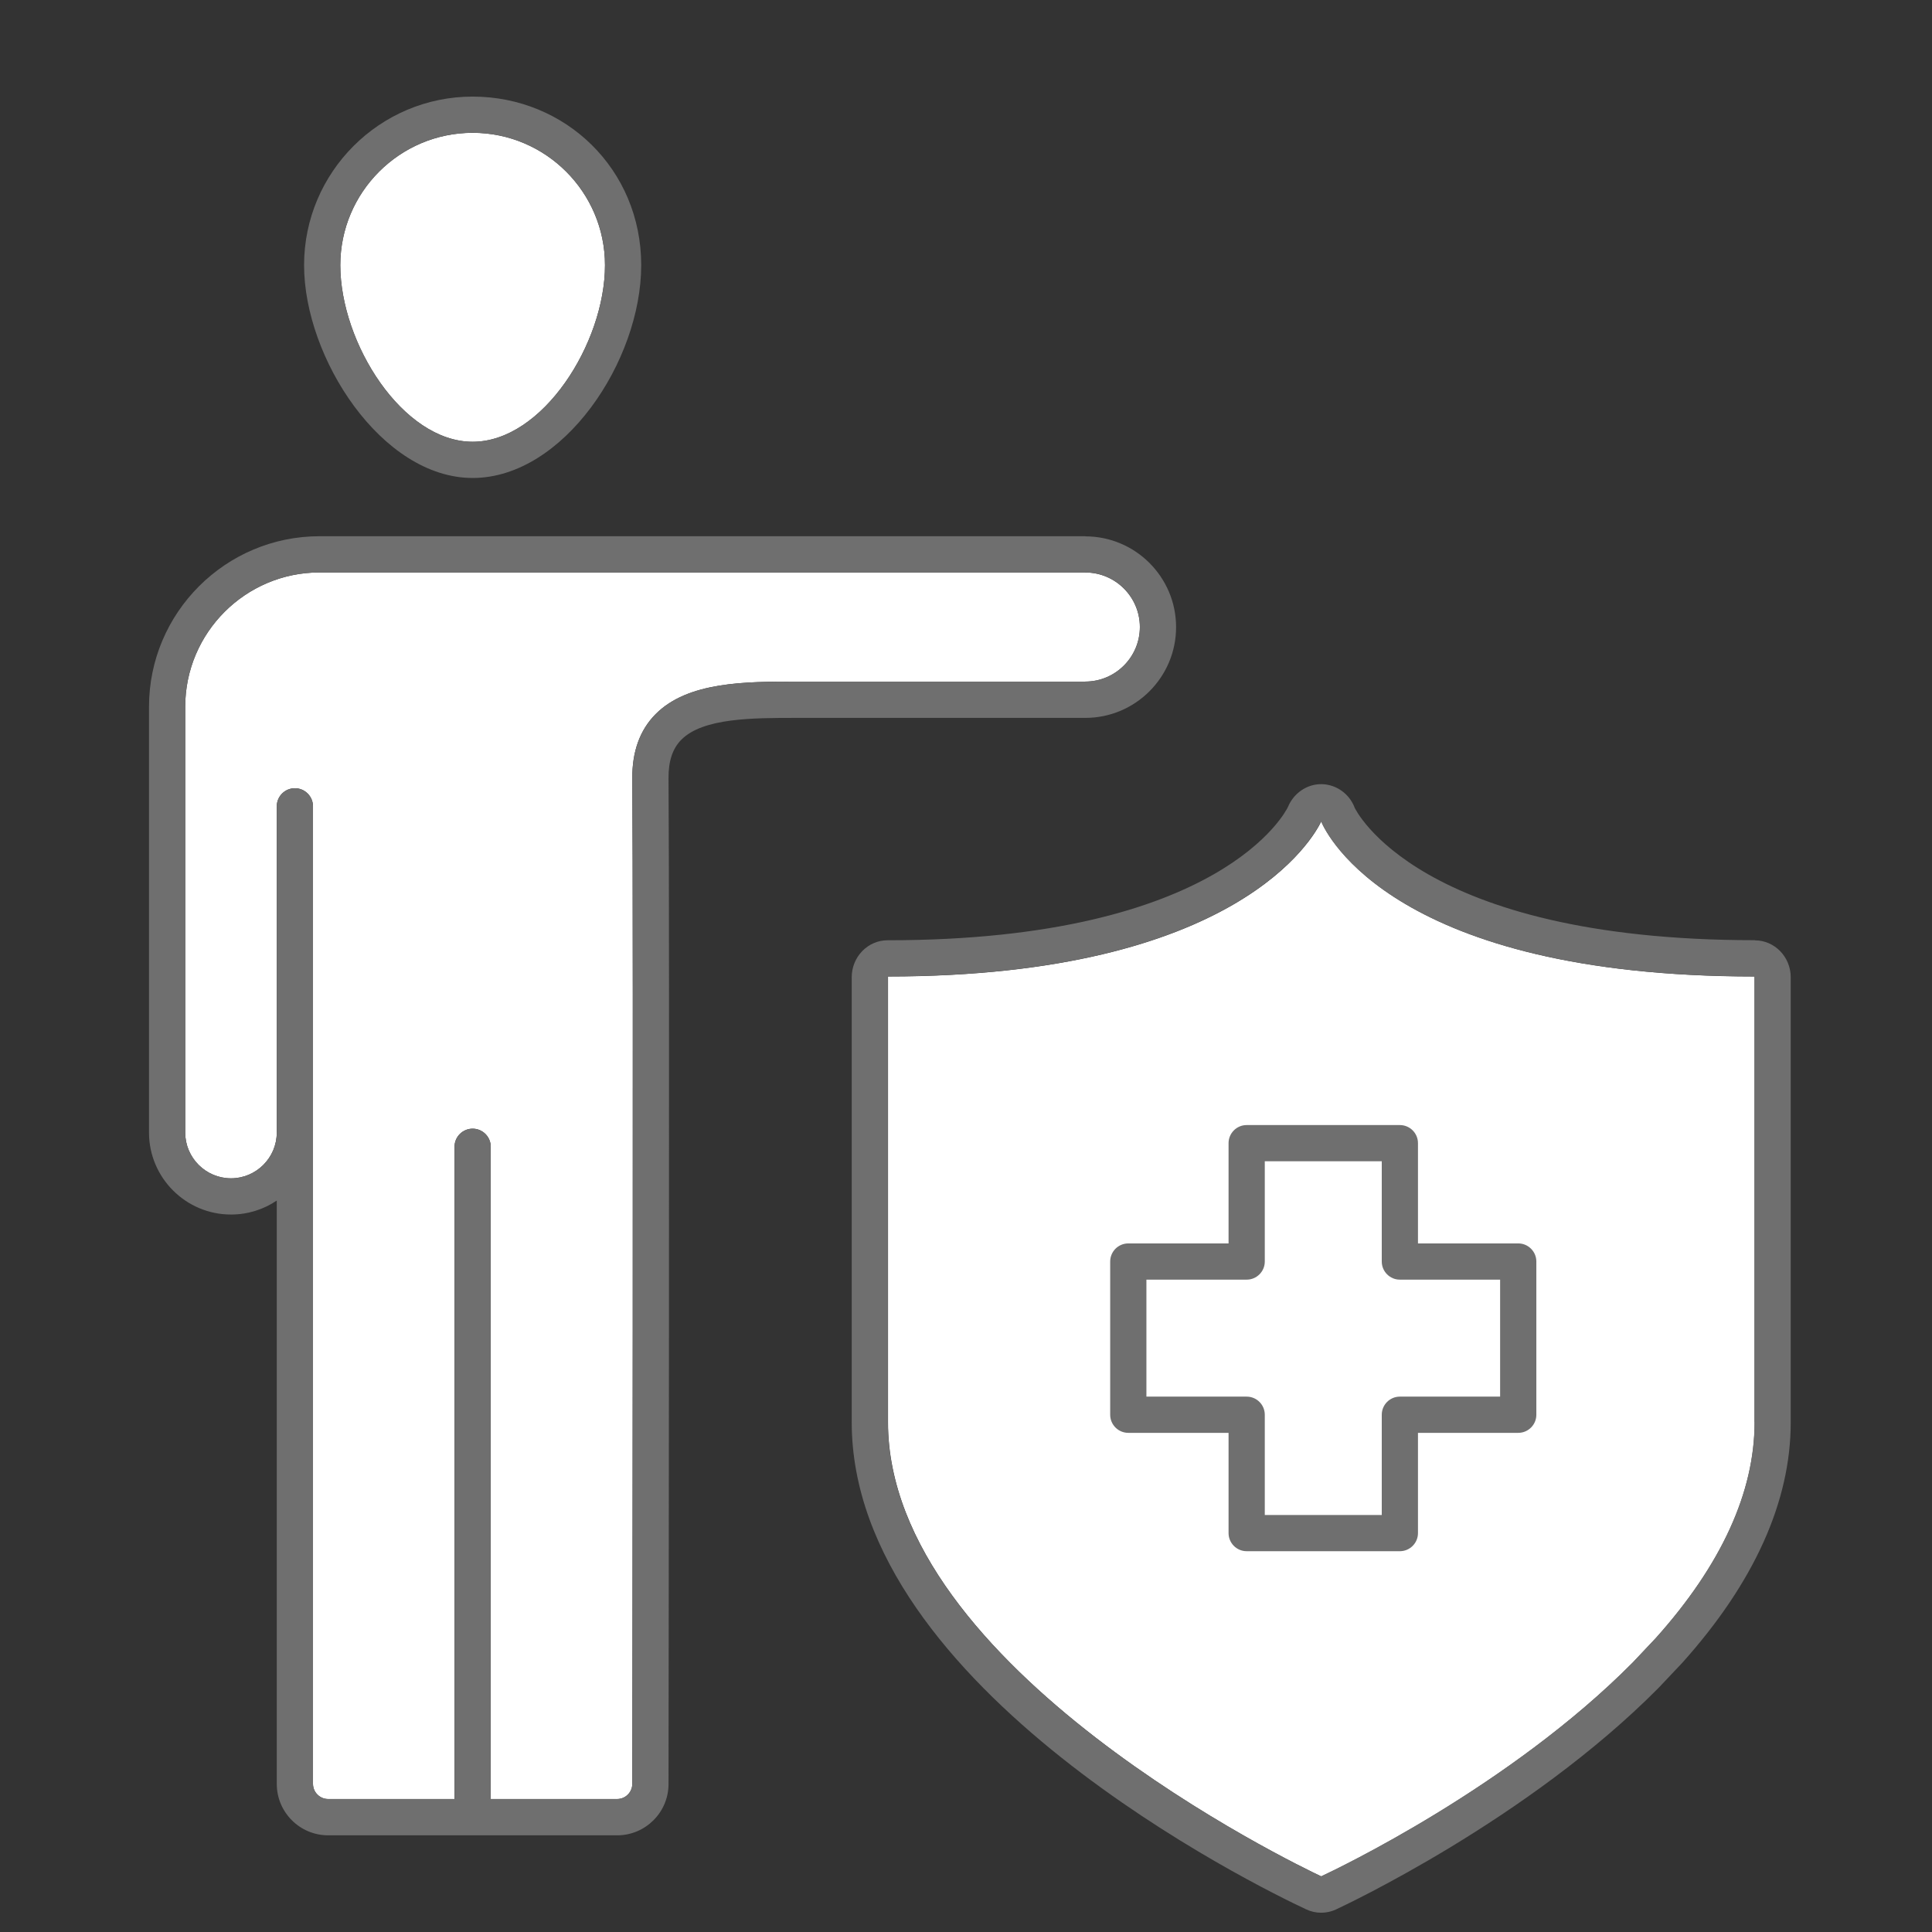 <svg width="100" height="100" viewBox="0 0 100 100" fill="none" xmlns="http://www.w3.org/2000/svg">
<rect x="0" y="0" width="100" height="100" fill="#333333" stroke="none"/>
<g clip-path="url(#clip0_756_981)">
<path d="M56.176 29.629H16.541C12.706 29.629 9.586 32.749 9.586 36.584V58.619C9.586 59.928 10.651 60.989 11.956 60.989C13.261 60.989 14.326 59.924 14.326 58.619V41.736C14.326 41.218 14.745 40.798 15.263 40.798C15.78 40.798 16.2 41.218 16.2 41.736V92.333C16.2 92.764 16.553 93.117 16.984 93.117H23.526V59.358C23.526 58.84 23.946 58.42 24.464 58.42C24.981 58.42 25.401 58.84 25.401 59.358V93.117H31.944C32.375 93.117 32.727 92.764 32.727 92.333C32.727 91.887 32.787 47.63 32.727 40.296C32.716 38.901 33.121 37.78 33.935 36.963C35.607 35.279 38.588 35.279 41.22 35.279H56.176C57.732 35.279 58.999 34.012 58.999 32.456C58.999 30.9 57.732 29.633 56.176 29.633V29.629Z" fill="white"/>
<path d="M24.464 22.866C28.09 22.866 31.314 17.751 31.314 13.725C31.314 9.949 28.24 6.875 24.464 6.875C20.689 6.875 17.614 9.949 17.614 13.725C17.614 17.755 20.839 22.866 24.464 22.866Z" fill="white"/>
<path d="M24.464 24.74C29.162 24.74 33.189 18.681 33.189 13.725C33.189 8.768 29.274 5 24.464 5C19.654 5 15.739 8.914 15.739 13.725C15.739 18.535 19.766 24.74 24.464 24.74ZM24.464 6.874C28.24 6.874 31.314 9.949 31.314 13.725C31.314 17.755 28.09 22.865 24.464 22.865C20.838 22.865 17.614 17.751 17.614 13.725C17.614 9.949 20.688 6.874 24.464 6.874Z" fill="#6F6F6F"/>
<path d="M56.176 27.755H16.542C11.675 27.755 7.712 31.714 7.712 36.584V58.619C7.712 60.959 9.617 62.864 11.957 62.864C12.834 62.864 13.651 62.597 14.326 62.14V92.337C14.326 93.803 15.519 94.996 16.985 94.996H31.945C33.41 94.996 34.603 93.803 34.603 92.341C34.603 91.895 34.663 47.63 34.603 40.285C34.595 39.396 34.813 38.744 35.266 38.287C36.387 37.158 38.956 37.158 41.22 37.158H56.176C58.767 37.158 60.874 35.051 60.874 32.46C60.874 29.869 58.767 27.762 56.176 27.762V27.755ZM56.176 35.28H41.22C38.588 35.28 35.604 35.28 33.935 36.963C33.122 37.784 32.717 38.905 32.728 40.296C32.788 47.63 32.728 91.887 32.728 92.334C32.728 92.765 32.376 93.117 31.945 93.117H25.402V59.358C25.402 58.84 24.982 58.421 24.465 58.421C23.947 58.421 23.527 58.84 23.527 59.358V93.117H16.985C16.553 93.117 16.201 92.765 16.201 92.334V41.736C16.201 41.219 15.781 40.799 15.264 40.799C14.746 40.799 14.326 41.219 14.326 41.736V58.619C14.326 59.928 13.261 60.989 11.957 60.989C10.652 60.989 9.587 59.924 9.587 58.619V36.584C9.587 32.749 12.707 29.629 16.542 29.629H56.176C57.733 29.629 59 30.897 59 32.453C59 34.009 57.733 35.276 56.176 35.276V35.28Z" fill="#6F6F6F"/>
<path d="M68.385 42.524C68.014 43.303 64.088 50.536 45.964 50.544C45.964 50.547 45.964 50.562 45.964 50.581V73.613C45.964 86.384 67.151 96.541 68.389 97.122C69.195 96.747 78.137 92.487 84.511 86.057L85.711 84.786C89.096 81.007 90.821 77.239 90.821 73.613V50.581C90.821 50.581 90.817 50.551 90.814 50.544C72.232 50.536 68.689 43.225 68.392 42.524H68.385Z" fill="white"/>
<path d="M90.832 48.664C73.319 48.664 70.136 41.844 70.117 41.807C69.847 41.091 69.18 40.611 68.426 40.588C68.415 40.588 68.389 40.588 68.377 40.588C67.639 40.588 66.953 41.061 66.664 41.769C66.57 41.968 63.241 48.668 45.941 48.668C44.918 48.668 44.085 49.527 44.085 50.58V73.613C44.085 87.429 65.206 97.706 67.613 98.831C67.853 98.943 68.115 99.003 68.385 99.003C68.655 99.003 68.929 98.939 69.146 98.835C69.547 98.647 79.074 94.2 85.85 87.362L87.083 86.057C90.802 81.903 92.688 77.718 92.688 73.616V50.584C92.688 49.531 91.856 48.672 90.832 48.672V48.664ZM68.34 97.14C68.34 97.14 68.34 97.14 68.344 97.14C68.344 97.14 68.344 97.14 68.34 97.14ZM90.814 73.609C90.814 77.234 89.089 81.003 85.703 84.782L84.504 86.053C78.133 92.483 69.187 96.742 68.381 97.117C67.144 96.536 45.956 86.379 45.956 73.609V50.577C45.956 50.577 45.96 50.547 45.956 50.539C64.081 50.535 68.006 43.299 68.377 42.519C68.674 43.217 72.217 50.532 90.799 50.539C90.802 50.547 90.806 50.558 90.806 50.577V73.609H90.814Z" fill="#6F6F6F"/>
<path d="M72.457 80.29H64.527C64.01 80.29 63.59 79.87 63.59 79.353V74.164H58.401C57.883 74.164 57.463 73.744 57.463 73.227V65.297C57.463 64.779 57.883 64.359 58.401 64.359H63.59V59.17C63.59 58.653 64.01 58.233 64.527 58.233H72.457C72.974 58.233 73.394 58.653 73.394 59.17V64.359H78.584C79.101 64.359 79.521 64.779 79.521 65.297V73.227C79.521 73.744 79.101 74.164 78.584 74.164H73.394V79.353C73.394 79.87 72.974 80.29 72.457 80.29ZM65.465 78.416H71.52V73.227C71.52 72.709 71.94 72.289 72.457 72.289H77.646V66.234H72.457C71.94 66.234 71.52 65.814 71.52 65.297V60.108H65.465V65.297C65.465 65.814 65.045 66.234 64.527 66.234H59.338V72.289H64.527C65.045 72.289 65.465 72.709 65.465 73.227V78.416Z" fill="#6F6F6F"/>
</g>
<defs>
<clipPath id="clip0_756_981">
<rect width="84.975" height="94" fill="white" transform="translate(7.712 5)"/>
</clipPath>
</defs>
</svg>
